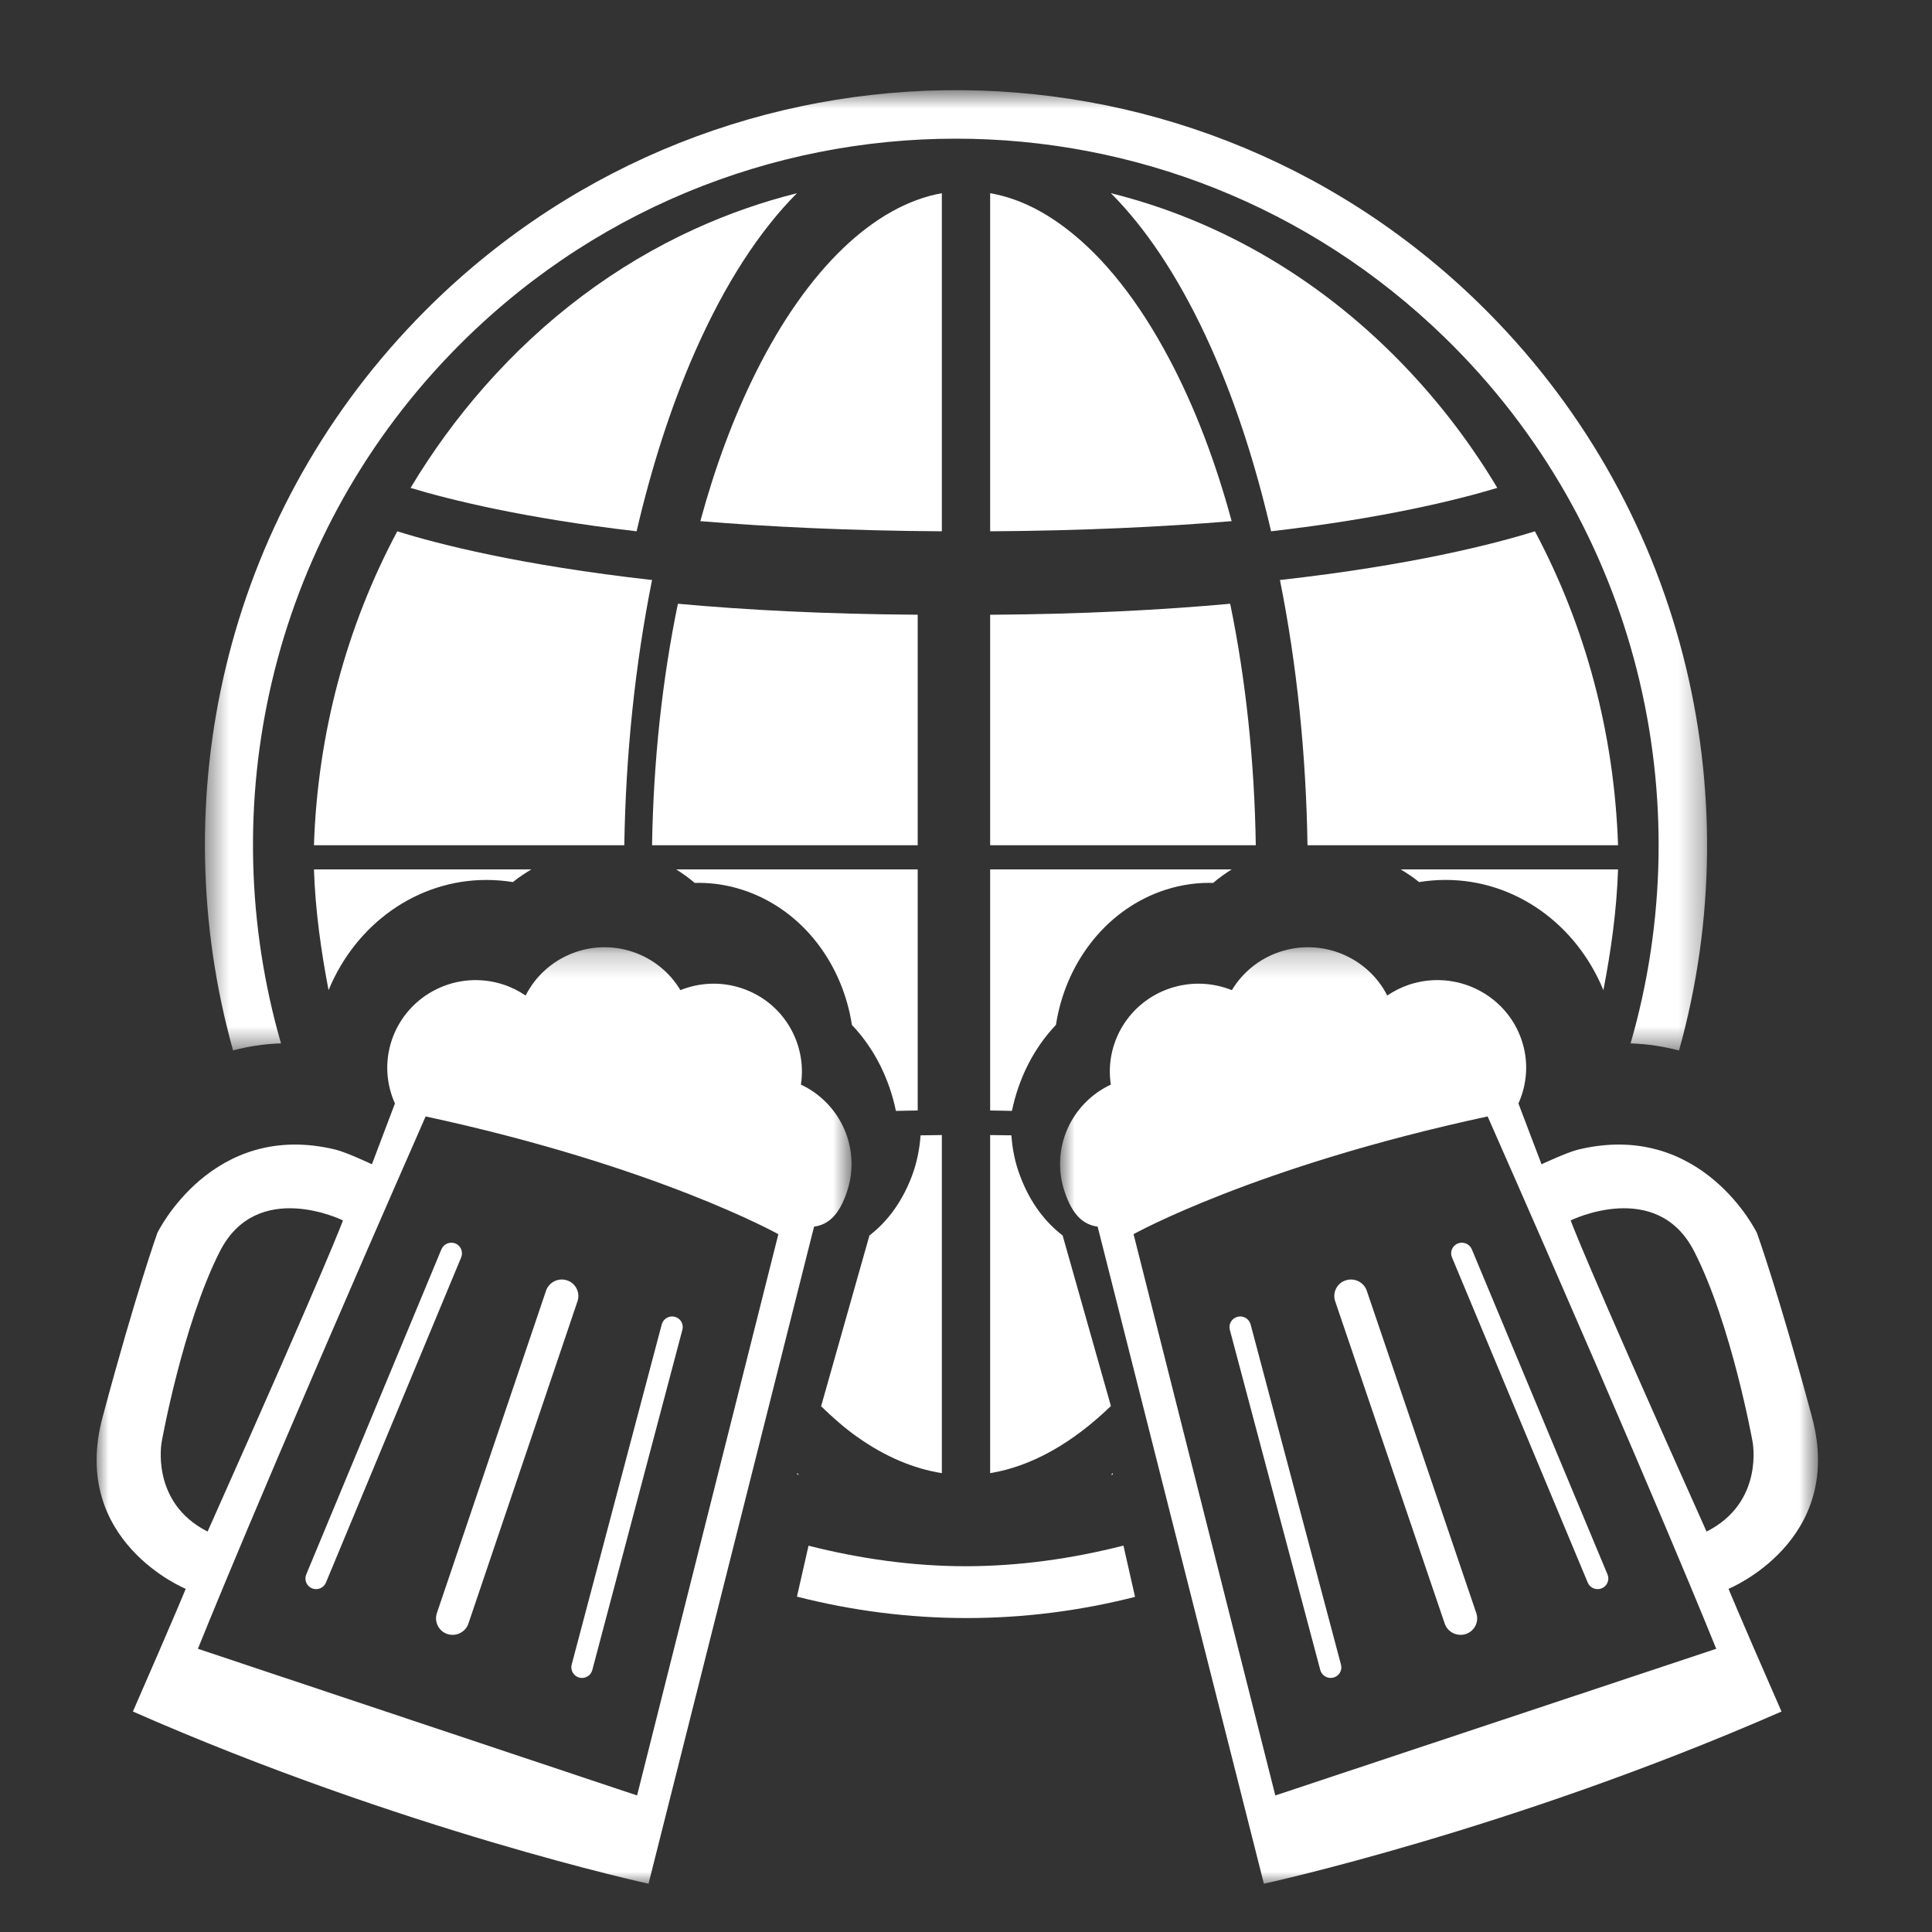 <?xml version="1.0" encoding="UTF-8"?>
<svg width="80px" height="80px" viewBox="0 0 80 80" version="1.1" xmlns="http://www.w3.org/2000/svg" xmlns:xlink="http://www.w3.org/1999/xlink">
    <rect x="0" y="0" width="80" height="80" fill="#333333" stroke="none"/>
    <!-- Generator: Sketch 46.1 (44463) - http://www.bohemiancoding.com/sketch -->
    <title>Artboard</title>
    <desc>Created with Sketch.</desc>
    <defs>
        <polygon id="path-1" points="32.279 39 0.894 39 0.894 0.223 32.279 0.223 32.279 39"></polygon>
        <polygon id="path-3" points="0.485 0.734 62.686 0.734 62.686 40.499 0.485 40.499"></polygon>
        <polygon id="path-5" points="31.261 39 0 39 0 0.223 31.261 0.223 31.261 39"></polygon>
    </defs>
    <g id="Page-1" stroke="none" stroke-width="1" fill="none" fill-rule="evenodd">
        <g id="Artboard">
            <g id="Page-1" transform="translate(4, 3)">
                <g id="Group-3" transform="translate(39, 36)">
                    <mask id="mask-2" fill="white">
                        <use xlink:href="#path-1"></use>
                    </mask>
                    <g id="Clip-2"></g>
                    <path d="M27.665,24.419 C30.061,23.211 29.571,20.701 29.571,20.701 C29.571,20.701 28.701,15.846 27.151,12.814 C25.6,9.784 22.038,11.534 22.038,11.534 C22.038,11.534 22.492,12.874 27.665,24.419 M12.211,30.466 L12.211,30.466 C12.449,30.405 12.591,30.163 12.528,29.932 L8.784,15.838 C8.72,15.605 8.476,15.463 8.243,15.526 C8.005,15.586 7.864,15.827 7.923,16.06 L11.67,30.153 C11.734,30.386 11.978,30.528 12.211,30.466 M23.565,26.197 L17.943,12.727 C17.849,12.505 17.59,12.399 17.363,12.49 C17.138,12.583 17.028,12.84 17.123,13.064 L22.745,26.532 C22.837,26.756 23.098,26.862 23.325,26.769 C23.548,26.678 23.657,26.419 23.565,26.197 M18.131,27.797 L13.595,14.446 C13.473,14.09 13.079,13.897 12.719,14.018 C12.359,14.134 12.166,14.524 12.286,14.88 L16.823,28.231 C16.945,28.587 17.339,28.78 17.699,28.661 C18.059,28.54 18.251,28.153 18.131,27.797 M18.6,7.229 C8.962,9.301 3.938,12.104 3.938,12.104 L9.808,35.346 L28.065,29.273 C28.065,29.273 25.636,23.192 18.6,7.229 M32.03,19.677 C33.415,24.82 28.575,26.79 28.575,26.79 C28.575,26.79 28.92,27.653 30.768,31.871 C19.549,36.785 9.335,39.001 9.335,39.001 L2.522,12.073 L2.451,11.793 C1.849,11.708 1.41,11.308 1.087,10.354 C0.487,8.587 1.335,6.689 2.997,5.911 C2.734,4.197 3.74,2.491 5.458,1.921 C6.326,1.633 7.223,1.686 8.009,2 C8.442,1.279 9.127,0.703 9.995,0.413 C11.749,-0.17 13.634,0.633 14.443,2.222 C14.717,2.038 15.019,1.883 15.349,1.773 C17.273,1.135 19.359,2.159 20.006,4.063 C20.31,4.96 20.235,5.89 19.875,6.693 L20.832,9.21 C20.832,9.21 21.877,8.719 22.342,8.604 C27.478,7.358 29.751,12.054 29.751,12.054 C29.751,12.054 30.646,14.533 32.03,19.677" id="Fill-1" fill="#FFFFFF" mask="url(#mask-2)"></path>
                </g>
                <path d="M24.931,33.557 C25.63,33.557 26.318,33.683 26.981,33.928 C29.281,34.776 30.889,36.93 31.276,39.441 C32.197,40.406 32.818,41.651 33.098,43 C33.402,42.996 33.686,42.985 34,42.983 L34,33 L24,33 C24.264,33.171 24.527,33.349 24.765,33.56 C24.821,33.56 24.878,33.557 24.931,33.557" id="Fill-4" fill="#FFFFFF"></path>
                <path d="M23,32 L34,32 L34,22.454 C30.164,22.431 26.866,22.255 24.07,22 C23.424,25.125 23.056,28.504 23,32" id="Fill-6" fill="#FFFFFF"></path>
                <path d="M27.304,12.41 C26.376,14.267 25.605,16.345 25,18.58 C27.834,18.813 31.155,18.976 35,19 L35,5 C32.196,5.5 29.436,8.136 27.304,12.41" id="Fill-8" fill="#FFFFFF"></path>
                <path d="M32.001,48.159 L30,55.23 C30.493,55.707 30.996,56.15 31.514,56.513 C32.655,57.318 33.825,57.813 35,58 L35,44 C34.697,44.002 34.417,44.008 34.119,44.012 C34.078,44.579 33.967,45.149 33.756,45.708 C33.318,46.857 32.68,47.635 32.001,48.159" id="Fill-10" fill="#FFFFFF"></path>
                <path d="M29.084,58.072 C29.058,58.05 29.038,58.022 29.014,58 L29,58.05 C29.028,58.056 29.054,58.066 29.084,58.072" id="Fill-12" fill="#FFFFFF"></path>
                <path d="M29,5 C27.565,5.359 26.157,5.851 24.783,6.475 C21.497,7.973 18.563,10.17 16.066,13.003 C14.915,14.31 13.891,15.717 13,17.203 C14.664,17.704 17.714,18.459 22.36,19 C22.978,16.342 23.779,13.836 24.771,11.581 C26.022,8.737 27.459,6.546 29,5" id="Fill-14" fill="#FFFFFF"></path>
                <path d="M9,32 L21.851,32 C21.909,28.255 22.296,24.53 23,21.017 C17.55,20.404 14.149,19.532 12.45,19 C10.341,22.955 9.152,27.387 9,32" id="Fill-16" fill="#FFFFFF"></path>
                <path d="M16.138,33.437 C16.509,33.437 16.877,33.467 17.239,33.525 C17.478,33.327 17.739,33.161 18,33 L9,33 C9.057,34.699 9.292,36.364 9.605,38 C10.739,35.25 13.279,33.437 16.138,33.437" id="Fill-18" fill="#FFFFFF"></path>
                <path d="M49,21.017 C49.703,24.525 50.083,28.252 50.141,32 L63,32 C62.844,27.374 61.659,22.942 59.557,19 C57.857,19.53 54.457,20.404 49,21.017" id="Fill-20" fill="#FFFFFF"></path>
                <path d="M38.247,45.712 C38.031,45.152 37.919,44.579 37.88,44.012 C37.581,44.008 37.303,44.002 37,44 L37,58 C38.72,57.718 40.42,56.749 42,55.219 L40.002,48.16 C39.322,47.636 38.681,46.858 38.247,45.712" id="Fill-22" fill="#FFFFFF"></path>
                <path d="M42,58.076 C42.03,58.068 42.056,58.058 42.086,58.052 L42.072,58 C42.048,58.024 42.024,58.052 42,58.076" id="Fill-24" fill="#FFFFFF"></path>
                <path d="M54.351,12.364 C50.876,8.663 46.617,6.145 42,5 C43.412,6.415 44.74,8.38 45.917,10.894 C47.052,13.317 47.953,16.063 48.633,19 C53.288,18.46 56.34,17.702 58,17.202 C56.962,15.465 55.741,13.844 54.351,12.364" id="Fill-26" fill="#FFFFFF"></path>
                <path d="M36,61.854 L35.994,61.854 L35.99,61.854 C33.803,61.854 31.622,61.546 29.479,61.005 L29,63.113 C33.609,64.291 38.399,64.297 43,63.123 L42.519,61 C40.376,61.546 38.191,61.851 36,61.854" id="Fill-28" fill="#FFFFFF"></path>
                <g id="Group-32" transform="translate(4, 0)">
                    <mask id="mask-4" fill="white">
                        <use xlink:href="#path-3"></use>
                    </mask>
                    <g id="Clip-31"></g>
                    <path d="M10.665,11.647 C16.377,5.721 23.968,2.744 31.575,2.742 L31.579,2.742 L31.581,2.742 C38.878,2.742 46.184,5.482 51.837,10.989 C59.857,18.803 62.434,30.123 59.519,40.205 C60.233,40.227 60.897,40.337 61.525,40.499 C64.515,29.798 61.724,17.828 53.23,9.549 C40.888,-2.473 21.19,-2.16 9.231,10.249 C1.24,18.541 -1.242,30.128 1.65,40.495 C2.273,40.332 2.928,40.224 3.636,40.205 C0.818,30.438 3.122,19.473 10.665,11.647" id="Fill-30" fill="#FFFFFF" mask="url(#mask-4)"></path>
                </g>
                <path d="M55.861,33.436 C58.723,33.436 61.261,35.25 62.393,38 C62.711,36.361 62.943,34.698 63,33 L54,33 C54.263,33.161 54.522,33.326 54.761,33.525 C55.125,33.466 55.493,33.436 55.861,33.436" id="Fill-33" fill="#FFFFFF"></path>
                <path d="M44.397,11.824 C43.147,9.474 41.729,7.679 40.179,6.487 C39.136,5.682 38.07,5.185 37,5 L37,19 C40.845,18.976 44.169,18.813 47,18.58 C46.33,16.1 45.459,13.819 44.397,11.824" id="Fill-35" fill="#FFFFFF"></path>
                <path d="M44.023,33.926 C44.682,33.683 45.372,33.557 46.069,33.557 C46.122,33.557 46.179,33.56 46.235,33.56 C46.473,33.349 46.734,33.171 47,33 L37,33 L37,42.983 C37.312,42.985 37.598,42.996 37.902,43 C38.18,41.653 38.803,40.406 39.724,39.439 C40.113,36.928 41.721,34.776 44.023,33.926" id="Fill-37" fill="#FFFFFF"></path>
                <path d="M37,22.456 L37,32 L48,32 C47.944,28.496 47.582,25.116 46.939,22 C44.141,22.255 40.841,22.431 37,22.456" id="Fill-39" fill="#FFFFFF"></path>
                <g id="Group-43" transform="translate(0, 36)">
                    <mask id="mask-6" fill="white">
                        <use xlink:href="#path-5"></use>
                    </mask>
                    <g id="Clip-42"></g>
                    <path d="M10.201,11.534 C10.201,11.534 6.651,9.784 5.106,12.814 C3.564,15.846 2.696,20.7 2.696,20.7 C2.696,20.7 2.209,23.211 4.596,24.419 C9.746,12.873 10.201,11.534 10.201,11.534 M23.942,15.526 L23.942,15.526 C23.707,15.463 23.466,15.605 23.402,15.838 L19.671,29.932 C19.611,30.163 19.754,30.405 19.986,30.466 C20.221,30.528 20.466,30.386 20.526,30.153 L24.257,16.06 C24.319,15.827 24.178,15.585 23.942,15.526 M9.497,26.531 L15.097,13.064 C15.188,12.839 15.082,12.583 14.858,12.49 C14.632,12.399 14.374,12.505 14.28,12.727 L8.68,26.197 C8.588,26.419 8.695,26.678 8.919,26.769 C9.145,26.862 9.403,26.756 9.497,26.531 M15.395,28.231 L19.914,14.88 C20.033,14.524 19.839,14.136 19.483,14.018 C19.124,13.897 18.732,14.09 18.61,14.446 L14.09,27.796 C13.972,28.152 14.164,28.54 14.523,28.661 C14.881,28.78 15.274,28.587 15.395,28.231 M4.195,29.273 L22.38,35.346 L28.23,12.106 C28.23,12.106 23.225,9.301 13.625,7.229 C6.615,23.192 4.195,29.273 4.195,29.273 M2.516,12.053 C2.516,12.053 4.78,7.358 9.898,8.604 C10.361,8.718 11.4,9.21 11.4,9.21 L12.353,6.693 C11.995,5.89 11.922,4.959 12.225,4.063 C12.87,2.158 14.947,1.135 16.863,1.775 C17.19,1.883 17.492,2.04 17.766,2.222 C18.57,0.633 20.449,-0.17 22.196,0.412 C23.06,0.703 23.743,1.279 24.174,1.999 C24.955,1.686 25.851,1.633 26.713,1.921 C28.426,2.491 29.426,4.197 29.164,5.911 C30.819,6.688 31.668,8.587 31.069,10.354 C30.747,11.308 30.307,11.708 29.71,11.793 L29.638,12.072 L22.854,39.001 C22.854,39.001 12.678,36.785 1.503,31.871 C3.346,27.652 3.69,26.79 3.69,26.79 C3.69,26.79 -1.132,24.822 0.249,19.677 C1.627,14.532 2.516,12.053 2.516,12.053" id="Fill-41" fill="#FFFFFF" mask="url(#mask-6)"></path>
                </g>
            </g>
        </g>
    </g>
</svg>